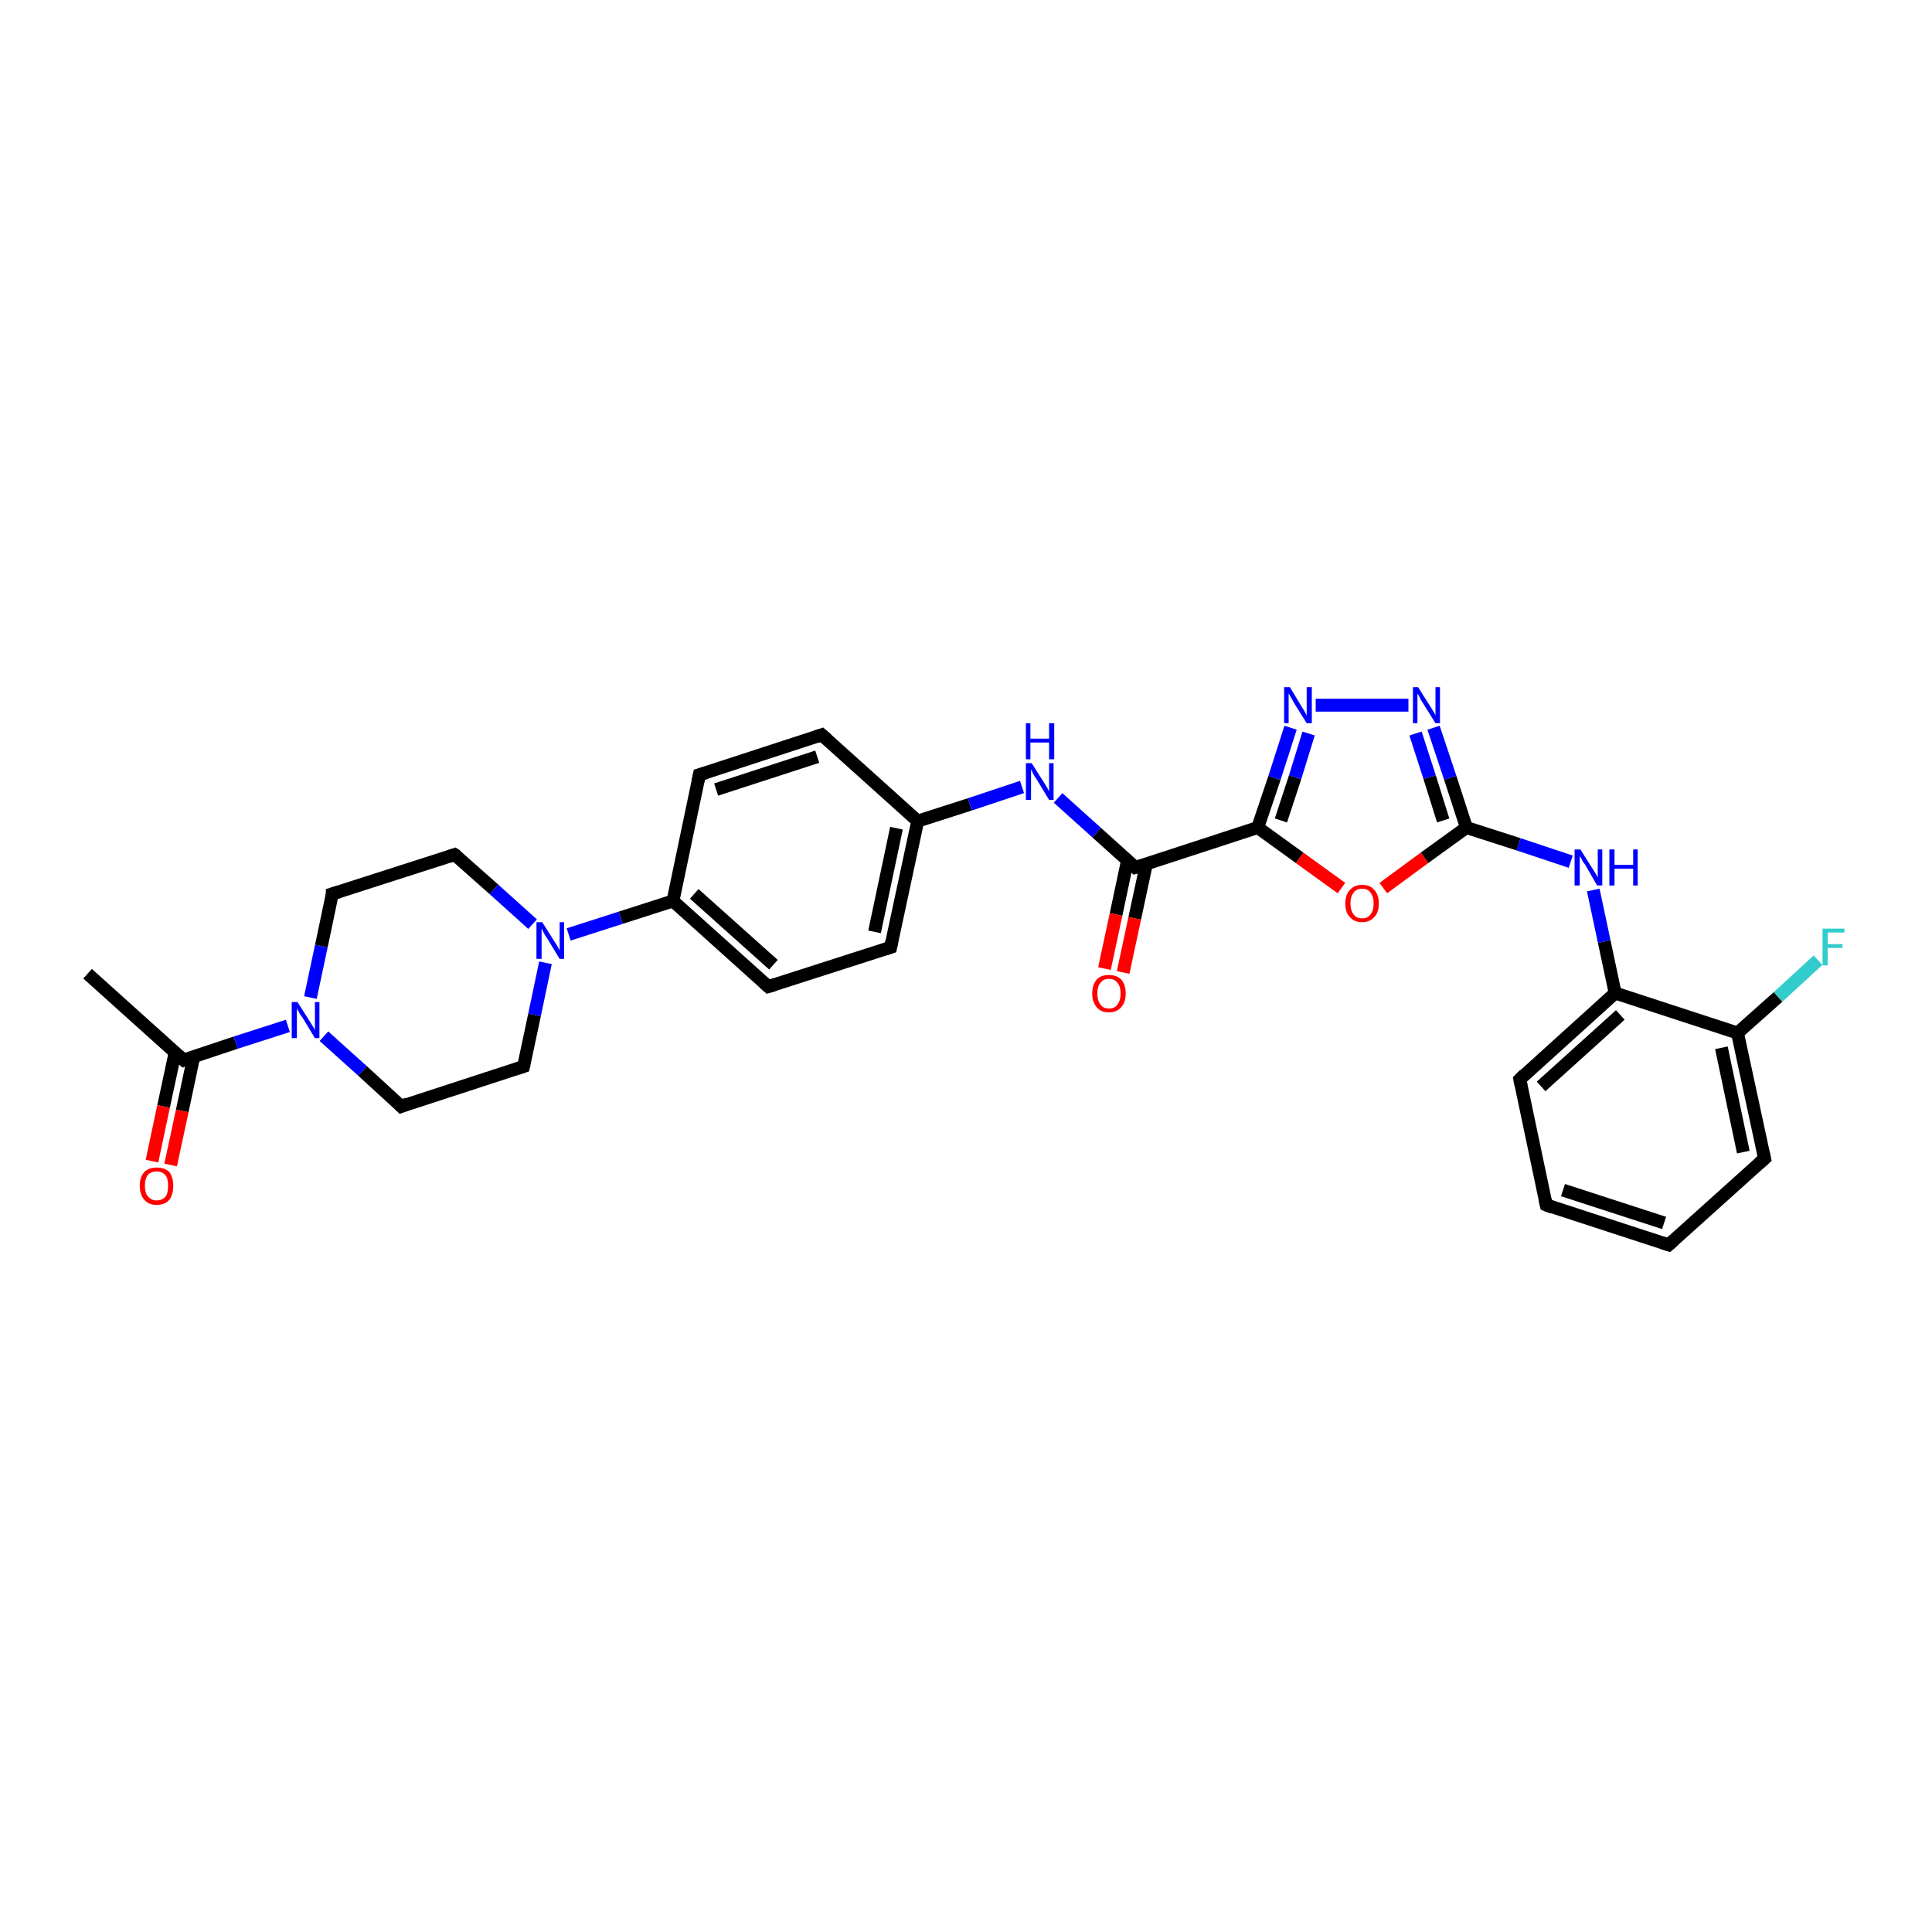 <?xml version='1.0' encoding='iso-8859-1'?>
<svg version='1.1' baseProfile='full'
              xmlns='http://www.w3.org/2000/svg'
                      xmlns:rdkit='http://www.rdkit.org/xml'
                      xmlns:xlink='http://www.w3.org/1999/xlink'
                  xml:space='preserve'
width='300px' height='300px' viewBox='0 0 300 300'>
<!-- END OF HEADER -->
<rect style='opacity:1.0;fill:#FFFFFF;stroke:none' width='300.0' height='300.0' x='0.0' y='0.0'> </rect>
<path class='bond-0 atom-0 atom-1' d='M 13.6,151.2 L 28.5,164.6' style='fill:none;fill-rule:evenodd;stroke:#000000;stroke-width:2.0px;stroke-linecap:butt;stroke-linejoin:miter;stroke-opacity:1' />
<path class='bond-1 atom-1 atom-2' d='M 27.2,163.4 L 25.4,171.8' style='fill:none;fill-rule:evenodd;stroke:#000000;stroke-width:2.0px;stroke-linecap:butt;stroke-linejoin:miter;stroke-opacity:1' />
<path class='bond-1 atom-1 atom-2' d='M 25.4,171.8 L 23.6,180.3' style='fill:none;fill-rule:evenodd;stroke:#FF0000;stroke-width:2.0px;stroke-linecap:butt;stroke-linejoin:miter;stroke-opacity:1' />
<path class='bond-1 atom-1 atom-2' d='M 30.1,164.0 L 28.3,172.5' style='fill:none;fill-rule:evenodd;stroke:#000000;stroke-width:2.0px;stroke-linecap:butt;stroke-linejoin:miter;stroke-opacity:1' />
<path class='bond-1 atom-1 atom-2' d='M 28.3,172.5 L 26.5,180.9' style='fill:none;fill-rule:evenodd;stroke:#FF0000;stroke-width:2.0px;stroke-linecap:butt;stroke-linejoin:miter;stroke-opacity:1' />
<path class='bond-2 atom-1 atom-3' d='M 28.5,164.6 L 36.6,161.9' style='fill:none;fill-rule:evenodd;stroke:#000000;stroke-width:2.0px;stroke-linecap:butt;stroke-linejoin:miter;stroke-opacity:1' />
<path class='bond-2 atom-1 atom-3' d='M 36.6,161.9 L 44.7,159.3' style='fill:none;fill-rule:evenodd;stroke:#0000FF;stroke-width:2.0px;stroke-linecap:butt;stroke-linejoin:miter;stroke-opacity:1' />
<path class='bond-3 atom-3 atom-4' d='M 48.2,154.9 L 49.9,146.9' style='fill:none;fill-rule:evenodd;stroke:#0000FF;stroke-width:2.0px;stroke-linecap:butt;stroke-linejoin:miter;stroke-opacity:1' />
<path class='bond-3 atom-3 atom-4' d='M 49.9,146.9 L 51.6,138.8' style='fill:none;fill-rule:evenodd;stroke:#000000;stroke-width:2.0px;stroke-linecap:butt;stroke-linejoin:miter;stroke-opacity:1' />
<path class='bond-4 atom-4 atom-5' d='M 51.6,138.8 L 70.6,132.7' style='fill:none;fill-rule:evenodd;stroke:#000000;stroke-width:2.0px;stroke-linecap:butt;stroke-linejoin:miter;stroke-opacity:1' />
<path class='bond-5 atom-5 atom-6' d='M 70.6,132.7 L 76.7,138.1' style='fill:none;fill-rule:evenodd;stroke:#000000;stroke-width:2.0px;stroke-linecap:butt;stroke-linejoin:miter;stroke-opacity:1' />
<path class='bond-5 atom-5 atom-6' d='M 76.7,138.1 L 82.7,143.5' style='fill:none;fill-rule:evenodd;stroke:#0000FF;stroke-width:2.0px;stroke-linecap:butt;stroke-linejoin:miter;stroke-opacity:1' />
<path class='bond-6 atom-6 atom-7' d='M 84.7,149.5 L 83.0,157.6' style='fill:none;fill-rule:evenodd;stroke:#0000FF;stroke-width:2.0px;stroke-linecap:butt;stroke-linejoin:miter;stroke-opacity:1' />
<path class='bond-6 atom-6 atom-7' d='M 83.0,157.6 L 81.3,165.6' style='fill:none;fill-rule:evenodd;stroke:#000000;stroke-width:2.0px;stroke-linecap:butt;stroke-linejoin:miter;stroke-opacity:1' />
<path class='bond-7 atom-7 atom-8' d='M 81.3,165.6 L 62.3,171.8' style='fill:none;fill-rule:evenodd;stroke:#000000;stroke-width:2.0px;stroke-linecap:butt;stroke-linejoin:miter;stroke-opacity:1' />
<path class='bond-8 atom-6 atom-9' d='M 88.3,145.1 L 96.4,142.5' style='fill:none;fill-rule:evenodd;stroke:#0000FF;stroke-width:2.0px;stroke-linecap:butt;stroke-linejoin:miter;stroke-opacity:1' />
<path class='bond-8 atom-6 atom-9' d='M 96.4,142.5 L 104.5,139.9' style='fill:none;fill-rule:evenodd;stroke:#000000;stroke-width:2.0px;stroke-linecap:butt;stroke-linejoin:miter;stroke-opacity:1' />
<path class='bond-9 atom-9 atom-10' d='M 104.5,139.9 L 119.3,153.2' style='fill:none;fill-rule:evenodd;stroke:#000000;stroke-width:2.0px;stroke-linecap:butt;stroke-linejoin:miter;stroke-opacity:1' />
<path class='bond-9 atom-9 atom-10' d='M 107.8,138.8 L 120.1,149.8' style='fill:none;fill-rule:evenodd;stroke:#000000;stroke-width:2.0px;stroke-linecap:butt;stroke-linejoin:miter;stroke-opacity:1' />
<path class='bond-10 atom-10 atom-11' d='M 119.3,153.2 L 138.3,147.1' style='fill:none;fill-rule:evenodd;stroke:#000000;stroke-width:2.0px;stroke-linecap:butt;stroke-linejoin:miter;stroke-opacity:1' />
<path class='bond-11 atom-11 atom-12' d='M 138.3,147.1 L 142.5,127.5' style='fill:none;fill-rule:evenodd;stroke:#000000;stroke-width:2.0px;stroke-linecap:butt;stroke-linejoin:miter;stroke-opacity:1' />
<path class='bond-11 atom-11 atom-12' d='M 135.8,144.7 L 139.2,128.6' style='fill:none;fill-rule:evenodd;stroke:#000000;stroke-width:2.0px;stroke-linecap:butt;stroke-linejoin:miter;stroke-opacity:1' />
<path class='bond-12 atom-12 atom-13' d='M 142.5,127.5 L 150.6,124.9' style='fill:none;fill-rule:evenodd;stroke:#000000;stroke-width:2.0px;stroke-linecap:butt;stroke-linejoin:miter;stroke-opacity:1' />
<path class='bond-12 atom-12 atom-13' d='M 150.6,124.9 L 158.7,122.2' style='fill:none;fill-rule:evenodd;stroke:#0000FF;stroke-width:2.0px;stroke-linecap:butt;stroke-linejoin:miter;stroke-opacity:1' />
<path class='bond-13 atom-13 atom-14' d='M 164.3,123.9 L 170.3,129.3' style='fill:none;fill-rule:evenodd;stroke:#0000FF;stroke-width:2.0px;stroke-linecap:butt;stroke-linejoin:miter;stroke-opacity:1' />
<path class='bond-13 atom-13 atom-14' d='M 170.3,129.3 L 176.3,134.7' style='fill:none;fill-rule:evenodd;stroke:#000000;stroke-width:2.0px;stroke-linecap:butt;stroke-linejoin:miter;stroke-opacity:1' />
<path class='bond-14 atom-14 atom-15' d='M 175.1,133.5 L 173.3,142.0' style='fill:none;fill-rule:evenodd;stroke:#000000;stroke-width:2.0px;stroke-linecap:butt;stroke-linejoin:miter;stroke-opacity:1' />
<path class='bond-14 atom-14 atom-15' d='M 173.3,142.0 L 171.5,150.4' style='fill:none;fill-rule:evenodd;stroke:#FF0000;stroke-width:2.0px;stroke-linecap:butt;stroke-linejoin:miter;stroke-opacity:1' />
<path class='bond-14 atom-14 atom-15' d='M 178.0,134.2 L 176.2,142.6' style='fill:none;fill-rule:evenodd;stroke:#000000;stroke-width:2.0px;stroke-linecap:butt;stroke-linejoin:miter;stroke-opacity:1' />
<path class='bond-14 atom-14 atom-15' d='M 176.2,142.6 L 174.4,151.0' style='fill:none;fill-rule:evenodd;stroke:#FF0000;stroke-width:2.0px;stroke-linecap:butt;stroke-linejoin:miter;stroke-opacity:1' />
<path class='bond-15 atom-14 atom-16' d='M 176.3,134.7 L 195.3,128.5' style='fill:none;fill-rule:evenodd;stroke:#000000;stroke-width:2.0px;stroke-linecap:butt;stroke-linejoin:miter;stroke-opacity:1' />
<path class='bond-16 atom-16 atom-17' d='M 195.3,128.5 L 197.9,120.8' style='fill:none;fill-rule:evenodd;stroke:#000000;stroke-width:2.0px;stroke-linecap:butt;stroke-linejoin:miter;stroke-opacity:1' />
<path class='bond-16 atom-16 atom-17' d='M 197.9,120.8 L 200.4,113.0' style='fill:none;fill-rule:evenodd;stroke:#0000FF;stroke-width:2.0px;stroke-linecap:butt;stroke-linejoin:miter;stroke-opacity:1' />
<path class='bond-16 atom-16 atom-17' d='M 198.9,127.4 L 201.1,120.7' style='fill:none;fill-rule:evenodd;stroke:#000000;stroke-width:2.0px;stroke-linecap:butt;stroke-linejoin:miter;stroke-opacity:1' />
<path class='bond-16 atom-16 atom-17' d='M 201.1,120.7 L 203.2,113.9' style='fill:none;fill-rule:evenodd;stroke:#0000FF;stroke-width:2.0px;stroke-linecap:butt;stroke-linejoin:miter;stroke-opacity:1' />
<path class='bond-17 atom-17 atom-18' d='M 204.3,109.5 L 218.7,109.5' style='fill:none;fill-rule:evenodd;stroke:#0000FF;stroke-width:2.0px;stroke-linecap:butt;stroke-linejoin:miter;stroke-opacity:1' />
<path class='bond-18 atom-18 atom-19' d='M 222.6,113.0 L 225.2,120.8' style='fill:none;fill-rule:evenodd;stroke:#0000FF;stroke-width:2.0px;stroke-linecap:butt;stroke-linejoin:miter;stroke-opacity:1' />
<path class='bond-18 atom-18 atom-19' d='M 225.2,120.8 L 227.7,128.5' style='fill:none;fill-rule:evenodd;stroke:#000000;stroke-width:2.0px;stroke-linecap:butt;stroke-linejoin:miter;stroke-opacity:1' />
<path class='bond-18 atom-18 atom-19' d='M 219.8,113.9 L 222.0,120.7' style='fill:none;fill-rule:evenodd;stroke:#0000FF;stroke-width:2.0px;stroke-linecap:butt;stroke-linejoin:miter;stroke-opacity:1' />
<path class='bond-18 atom-18 atom-19' d='M 222.0,120.7 L 224.1,127.4' style='fill:none;fill-rule:evenodd;stroke:#000000;stroke-width:2.0px;stroke-linecap:butt;stroke-linejoin:miter;stroke-opacity:1' />
<path class='bond-19 atom-19 atom-20' d='M 227.7,128.5 L 235.8,131.1' style='fill:none;fill-rule:evenodd;stroke:#000000;stroke-width:2.0px;stroke-linecap:butt;stroke-linejoin:miter;stroke-opacity:1' />
<path class='bond-19 atom-19 atom-20' d='M 235.8,131.1 L 243.9,133.8' style='fill:none;fill-rule:evenodd;stroke:#0000FF;stroke-width:2.0px;stroke-linecap:butt;stroke-linejoin:miter;stroke-opacity:1' />
<path class='bond-20 atom-20 atom-21' d='M 247.4,138.2 L 249.1,146.2' style='fill:none;fill-rule:evenodd;stroke:#0000FF;stroke-width:2.0px;stroke-linecap:butt;stroke-linejoin:miter;stroke-opacity:1' />
<path class='bond-20 atom-20 atom-21' d='M 249.1,146.2 L 250.8,154.2' style='fill:none;fill-rule:evenodd;stroke:#000000;stroke-width:2.0px;stroke-linecap:butt;stroke-linejoin:miter;stroke-opacity:1' />
<path class='bond-21 atom-21 atom-22' d='M 250.8,154.2 L 236.0,167.6' style='fill:none;fill-rule:evenodd;stroke:#000000;stroke-width:2.0px;stroke-linecap:butt;stroke-linejoin:miter;stroke-opacity:1' />
<path class='bond-21 atom-21 atom-22' d='M 251.6,157.6 L 239.3,168.7' style='fill:none;fill-rule:evenodd;stroke:#000000;stroke-width:2.0px;stroke-linecap:butt;stroke-linejoin:miter;stroke-opacity:1' />
<path class='bond-22 atom-22 atom-23' d='M 236.0,167.6 L 240.1,187.1' style='fill:none;fill-rule:evenodd;stroke:#000000;stroke-width:2.0px;stroke-linecap:butt;stroke-linejoin:miter;stroke-opacity:1' />
<path class='bond-23 atom-23 atom-24' d='M 240.1,187.1 L 259.1,193.3' style='fill:none;fill-rule:evenodd;stroke:#000000;stroke-width:2.0px;stroke-linecap:butt;stroke-linejoin:miter;stroke-opacity:1' />
<path class='bond-23 atom-23 atom-24' d='M 242.7,184.8 L 258.4,189.9' style='fill:none;fill-rule:evenodd;stroke:#000000;stroke-width:2.0px;stroke-linecap:butt;stroke-linejoin:miter;stroke-opacity:1' />
<path class='bond-24 atom-24 atom-25' d='M 259.1,193.3 L 274.0,179.9' style='fill:none;fill-rule:evenodd;stroke:#000000;stroke-width:2.0px;stroke-linecap:butt;stroke-linejoin:miter;stroke-opacity:1' />
<path class='bond-25 atom-25 atom-26' d='M 274.0,179.9 L 269.8,160.4' style='fill:none;fill-rule:evenodd;stroke:#000000;stroke-width:2.0px;stroke-linecap:butt;stroke-linejoin:miter;stroke-opacity:1' />
<path class='bond-25 atom-25 atom-26' d='M 270.7,178.9 L 267.3,162.7' style='fill:none;fill-rule:evenodd;stroke:#000000;stroke-width:2.0px;stroke-linecap:butt;stroke-linejoin:miter;stroke-opacity:1' />
<path class='bond-26 atom-26 atom-27' d='M 269.8,160.4 L 276.1,154.8' style='fill:none;fill-rule:evenodd;stroke:#000000;stroke-width:2.0px;stroke-linecap:butt;stroke-linejoin:miter;stroke-opacity:1' />
<path class='bond-26 atom-26 atom-27' d='M 276.1,154.8 L 282.3,149.1' style='fill:none;fill-rule:evenodd;stroke:#33CCCC;stroke-width:2.0px;stroke-linecap:butt;stroke-linejoin:miter;stroke-opacity:1' />
<path class='bond-27 atom-19 atom-28' d='M 227.7,128.5 L 221.2,133.2' style='fill:none;fill-rule:evenodd;stroke:#000000;stroke-width:2.0px;stroke-linecap:butt;stroke-linejoin:miter;stroke-opacity:1' />
<path class='bond-27 atom-19 atom-28' d='M 221.2,133.2 L 214.8,137.9' style='fill:none;fill-rule:evenodd;stroke:#FF0000;stroke-width:2.0px;stroke-linecap:butt;stroke-linejoin:miter;stroke-opacity:1' />
<path class='bond-28 atom-12 atom-29' d='M 142.5,127.5 L 127.6,114.1' style='fill:none;fill-rule:evenodd;stroke:#000000;stroke-width:2.0px;stroke-linecap:butt;stroke-linejoin:miter;stroke-opacity:1' />
<path class='bond-29 atom-29 atom-30' d='M 127.6,114.1 L 108.6,120.3' style='fill:none;fill-rule:evenodd;stroke:#000000;stroke-width:2.0px;stroke-linecap:butt;stroke-linejoin:miter;stroke-opacity:1' />
<path class='bond-29 atom-29 atom-30' d='M 126.9,117.5 L 111.2,122.6' style='fill:none;fill-rule:evenodd;stroke:#000000;stroke-width:2.0px;stroke-linecap:butt;stroke-linejoin:miter;stroke-opacity:1' />
<path class='bond-30 atom-8 atom-3' d='M 62.3,171.8 L 56.3,166.3' style='fill:none;fill-rule:evenodd;stroke:#000000;stroke-width:2.0px;stroke-linecap:butt;stroke-linejoin:miter;stroke-opacity:1' />
<path class='bond-30 atom-8 atom-3' d='M 56.3,166.3 L 50.3,160.9' style='fill:none;fill-rule:evenodd;stroke:#0000FF;stroke-width:2.0px;stroke-linecap:butt;stroke-linejoin:miter;stroke-opacity:1' />
<path class='bond-31 atom-30 atom-9' d='M 108.6,120.3 L 104.5,139.9' style='fill:none;fill-rule:evenodd;stroke:#000000;stroke-width:2.0px;stroke-linecap:butt;stroke-linejoin:miter;stroke-opacity:1' />
<path class='bond-32 atom-28 atom-16' d='M 208.3,137.9 L 201.8,133.2' style='fill:none;fill-rule:evenodd;stroke:#FF0000;stroke-width:2.0px;stroke-linecap:butt;stroke-linejoin:miter;stroke-opacity:1' />
<path class='bond-32 atom-28 atom-16' d='M 201.8,133.2 L 195.3,128.5' style='fill:none;fill-rule:evenodd;stroke:#000000;stroke-width:2.0px;stroke-linecap:butt;stroke-linejoin:miter;stroke-opacity:1' />
<path class='bond-33 atom-26 atom-21' d='M 269.8,160.4 L 250.8,154.2' style='fill:none;fill-rule:evenodd;stroke:#000000;stroke-width:2.0px;stroke-linecap:butt;stroke-linejoin:miter;stroke-opacity:1' />
<path d='M 27.7,163.9 L 28.5,164.6 L 28.9,164.4' style='fill:none;stroke:#000000;stroke-width:2.0px;stroke-linecap:butt;stroke-linejoin:miter;stroke-opacity:1;' />
<path d='M 51.6,139.2 L 51.6,138.8 L 52.6,138.5' style='fill:none;stroke:#000000;stroke-width:2.0px;stroke-linecap:butt;stroke-linejoin:miter;stroke-opacity:1;' />
<path d='M 69.7,133.0 L 70.6,132.7 L 70.9,132.9' style='fill:none;stroke:#000000;stroke-width:2.0px;stroke-linecap:butt;stroke-linejoin:miter;stroke-opacity:1;' />
<path d='M 81.4,165.2 L 81.3,165.6 L 80.4,165.9' style='fill:none;stroke:#000000;stroke-width:2.0px;stroke-linecap:butt;stroke-linejoin:miter;stroke-opacity:1;' />
<path d='M 63.3,171.4 L 62.3,171.8 L 62.0,171.5' style='fill:none;stroke:#000000;stroke-width:2.0px;stroke-linecap:butt;stroke-linejoin:miter;stroke-opacity:1;' />
<path d='M 118.6,152.6 L 119.3,153.2 L 120.3,152.9' style='fill:none;stroke:#000000;stroke-width:2.0px;stroke-linecap:butt;stroke-linejoin:miter;stroke-opacity:1;' />
<path d='M 137.4,147.4 L 138.3,147.1 L 138.5,146.1' style='fill:none;stroke:#000000;stroke-width:2.0px;stroke-linecap:butt;stroke-linejoin:miter;stroke-opacity:1;' />
<path d='M 176.0,134.4 L 176.3,134.7 L 177.3,134.4' style='fill:none;stroke:#000000;stroke-width:2.0px;stroke-linecap:butt;stroke-linejoin:miter;stroke-opacity:1;' />
<path d='M 236.7,166.9 L 236.0,167.6 L 236.2,168.6' style='fill:none;stroke:#000000;stroke-width:2.0px;stroke-linecap:butt;stroke-linejoin:miter;stroke-opacity:1;' />
<path d='M 239.9,186.2 L 240.1,187.1 L 241.1,187.5' style='fill:none;stroke:#000000;stroke-width:2.0px;stroke-linecap:butt;stroke-linejoin:miter;stroke-opacity:1;' />
<path d='M 258.2,193.0 L 259.1,193.3 L 259.9,192.6' style='fill:none;stroke:#000000;stroke-width:2.0px;stroke-linecap:butt;stroke-linejoin:miter;stroke-opacity:1;' />
<path d='M 273.2,180.6 L 274.0,179.9 L 273.8,179.0' style='fill:none;stroke:#000000;stroke-width:2.0px;stroke-linecap:butt;stroke-linejoin:miter;stroke-opacity:1;' />
<path d='M 128.4,114.8 L 127.6,114.1 L 126.7,114.4' style='fill:none;stroke:#000000;stroke-width:2.0px;stroke-linecap:butt;stroke-linejoin:miter;stroke-opacity:1;' />
<path d='M 109.6,120.0 L 108.6,120.3 L 108.4,121.3' style='fill:none;stroke:#000000;stroke-width:2.0px;stroke-linecap:butt;stroke-linejoin:miter;stroke-opacity:1;' />
<path class='atom-2' d='M 21.7 184.1
Q 21.7 182.8, 22.4 182.0
Q 23.1 181.3, 24.3 181.3
Q 25.6 181.3, 26.3 182.0
Q 26.9 182.8, 26.9 184.1
Q 26.9 185.5, 26.3 186.3
Q 25.6 187.1, 24.3 187.1
Q 23.1 187.1, 22.4 186.3
Q 21.7 185.5, 21.7 184.1
M 24.3 186.4
Q 25.2 186.4, 25.7 185.8
Q 26.1 185.3, 26.1 184.1
Q 26.1 183.0, 25.7 182.5
Q 25.2 181.9, 24.3 181.9
Q 23.5 181.9, 23.0 182.4
Q 22.5 183.0, 22.5 184.1
Q 22.5 185.3, 23.0 185.8
Q 23.5 186.4, 24.3 186.4
' fill='#FF0000'/>
<path class='atom-3' d='M 46.2 155.6
L 48.1 158.6
Q 48.3 158.9, 48.6 159.4
Q 48.9 159.9, 48.9 160.0
L 48.9 155.6
L 49.6 155.6
L 49.6 161.2
L 48.9 161.2
L 46.9 157.9
Q 46.6 157.6, 46.4 157.1
Q 46.1 156.7, 46.1 156.5
L 46.1 161.2
L 45.3 161.2
L 45.3 155.6
L 46.2 155.6
' fill='#0000FF'/>
<path class='atom-6' d='M 84.2 143.2
L 86.1 146.2
Q 86.3 146.5, 86.6 147.0
Q 86.9 147.6, 86.9 147.6
L 86.9 143.2
L 87.6 143.2
L 87.6 148.9
L 86.9 148.9
L 84.9 145.6
Q 84.6 145.2, 84.4 144.8
Q 84.2 144.3, 84.1 144.2
L 84.1 148.9
L 83.3 148.9
L 83.3 143.2
L 84.2 143.2
' fill='#0000FF'/>
<path class='atom-13' d='M 160.2 118.5
L 162.1 121.5
Q 162.3 121.8, 162.6 122.3
Q 162.9 122.9, 162.9 122.9
L 162.9 118.5
L 163.6 118.5
L 163.6 124.2
L 162.9 124.2
L 160.9 120.9
Q 160.6 120.5, 160.4 120.1
Q 160.2 119.6, 160.1 119.5
L 160.1 124.2
L 159.3 124.2
L 159.3 118.5
L 160.2 118.5
' fill='#0000FF'/>
<path class='atom-13' d='M 159.3 112.3
L 160.0 112.3
L 160.0 114.7
L 162.9 114.7
L 162.9 112.3
L 163.7 112.3
L 163.7 117.9
L 162.9 117.9
L 162.9 115.3
L 160.0 115.3
L 160.0 117.9
L 159.3 117.9
L 159.3 112.3
' fill='#0000FF'/>
<path class='atom-15' d='M 169.6 154.3
Q 169.6 152.9, 170.3 152.1
Q 170.9 151.4, 172.2 151.4
Q 173.4 151.4, 174.1 152.1
Q 174.8 152.9, 174.8 154.3
Q 174.8 155.6, 174.1 156.4
Q 173.4 157.2, 172.2 157.2
Q 170.9 157.2, 170.3 156.4
Q 169.6 155.6, 169.6 154.3
M 172.2 156.6
Q 173.1 156.6, 173.5 156.0
Q 174.0 155.4, 174.0 154.3
Q 174.0 153.1, 173.5 152.6
Q 173.1 152.0, 172.2 152.0
Q 171.3 152.0, 170.9 152.6
Q 170.4 153.1, 170.4 154.3
Q 170.4 155.4, 170.9 156.0
Q 171.3 156.6, 172.2 156.6
' fill='#FF0000'/>
<path class='atom-17' d='M 200.3 106.7
L 202.1 109.7
Q 202.3 110.0, 202.6 110.5
Q 202.9 111.1, 202.9 111.1
L 202.9 106.7
L 203.7 106.7
L 203.7 112.3
L 202.9 112.3
L 200.9 109.1
Q 200.7 108.7, 200.4 108.2
Q 200.2 107.8, 200.1 107.7
L 200.1 112.3
L 199.4 112.3
L 199.4 106.7
L 200.3 106.7
' fill='#0000FF'/>
<path class='atom-18' d='M 220.2 106.7
L 222.1 109.7
Q 222.3 110.0, 222.6 110.5
Q 222.9 111.0, 222.9 111.1
L 222.9 106.7
L 223.6 106.7
L 223.6 112.3
L 222.9 112.3
L 220.9 109.1
Q 220.6 108.7, 220.4 108.2
Q 220.2 107.8, 220.1 107.7
L 220.1 112.3
L 219.4 112.3
L 219.4 106.7
L 220.2 106.7
' fill='#0000FF'/>
<path class='atom-20' d='M 245.4 131.9
L 247.3 134.9
Q 247.5 135.2, 247.8 135.7
Q 248.1 136.2, 248.1 136.3
L 248.1 131.9
L 248.8 131.9
L 248.8 137.5
L 248.0 137.5
L 246.1 134.2
Q 245.8 133.9, 245.6 133.4
Q 245.3 133.0, 245.3 132.8
L 245.3 137.5
L 244.5 137.5
L 244.5 131.9
L 245.4 131.9
' fill='#0000FF'/>
<path class='atom-20' d='M 249.9 131.9
L 250.7 131.9
L 250.7 134.3
L 253.6 134.3
L 253.6 131.9
L 254.3 131.9
L 254.3 137.5
L 253.6 137.5
L 253.6 134.9
L 250.7 134.9
L 250.7 137.5
L 249.9 137.5
L 249.9 131.9
' fill='#0000FF'/>
<path class='atom-27' d='M 283.0 144.2
L 286.4 144.2
L 286.4 144.8
L 283.8 144.8
L 283.8 146.6
L 286.1 146.6
L 286.1 147.2
L 283.8 147.2
L 283.8 149.9
L 283.0 149.9
L 283.0 144.2
' fill='#33CCCC'/>
<path class='atom-28' d='M 208.9 140.3
Q 208.9 138.9, 209.6 138.2
Q 210.3 137.4, 211.5 137.4
Q 212.8 137.4, 213.4 138.2
Q 214.1 138.9, 214.1 140.3
Q 214.1 141.7, 213.4 142.4
Q 212.7 143.2, 211.5 143.2
Q 210.3 143.2, 209.6 142.4
Q 208.9 141.7, 208.9 140.3
M 211.5 142.6
Q 212.4 142.6, 212.8 142.0
Q 213.3 141.4, 213.3 140.3
Q 213.3 139.2, 212.8 138.6
Q 212.4 138.0, 211.5 138.0
Q 210.6 138.0, 210.2 138.6
Q 209.7 139.2, 209.7 140.3
Q 209.7 141.4, 210.2 142.0
Q 210.6 142.6, 211.5 142.6
' fill='#FF0000'/>
</svg>
